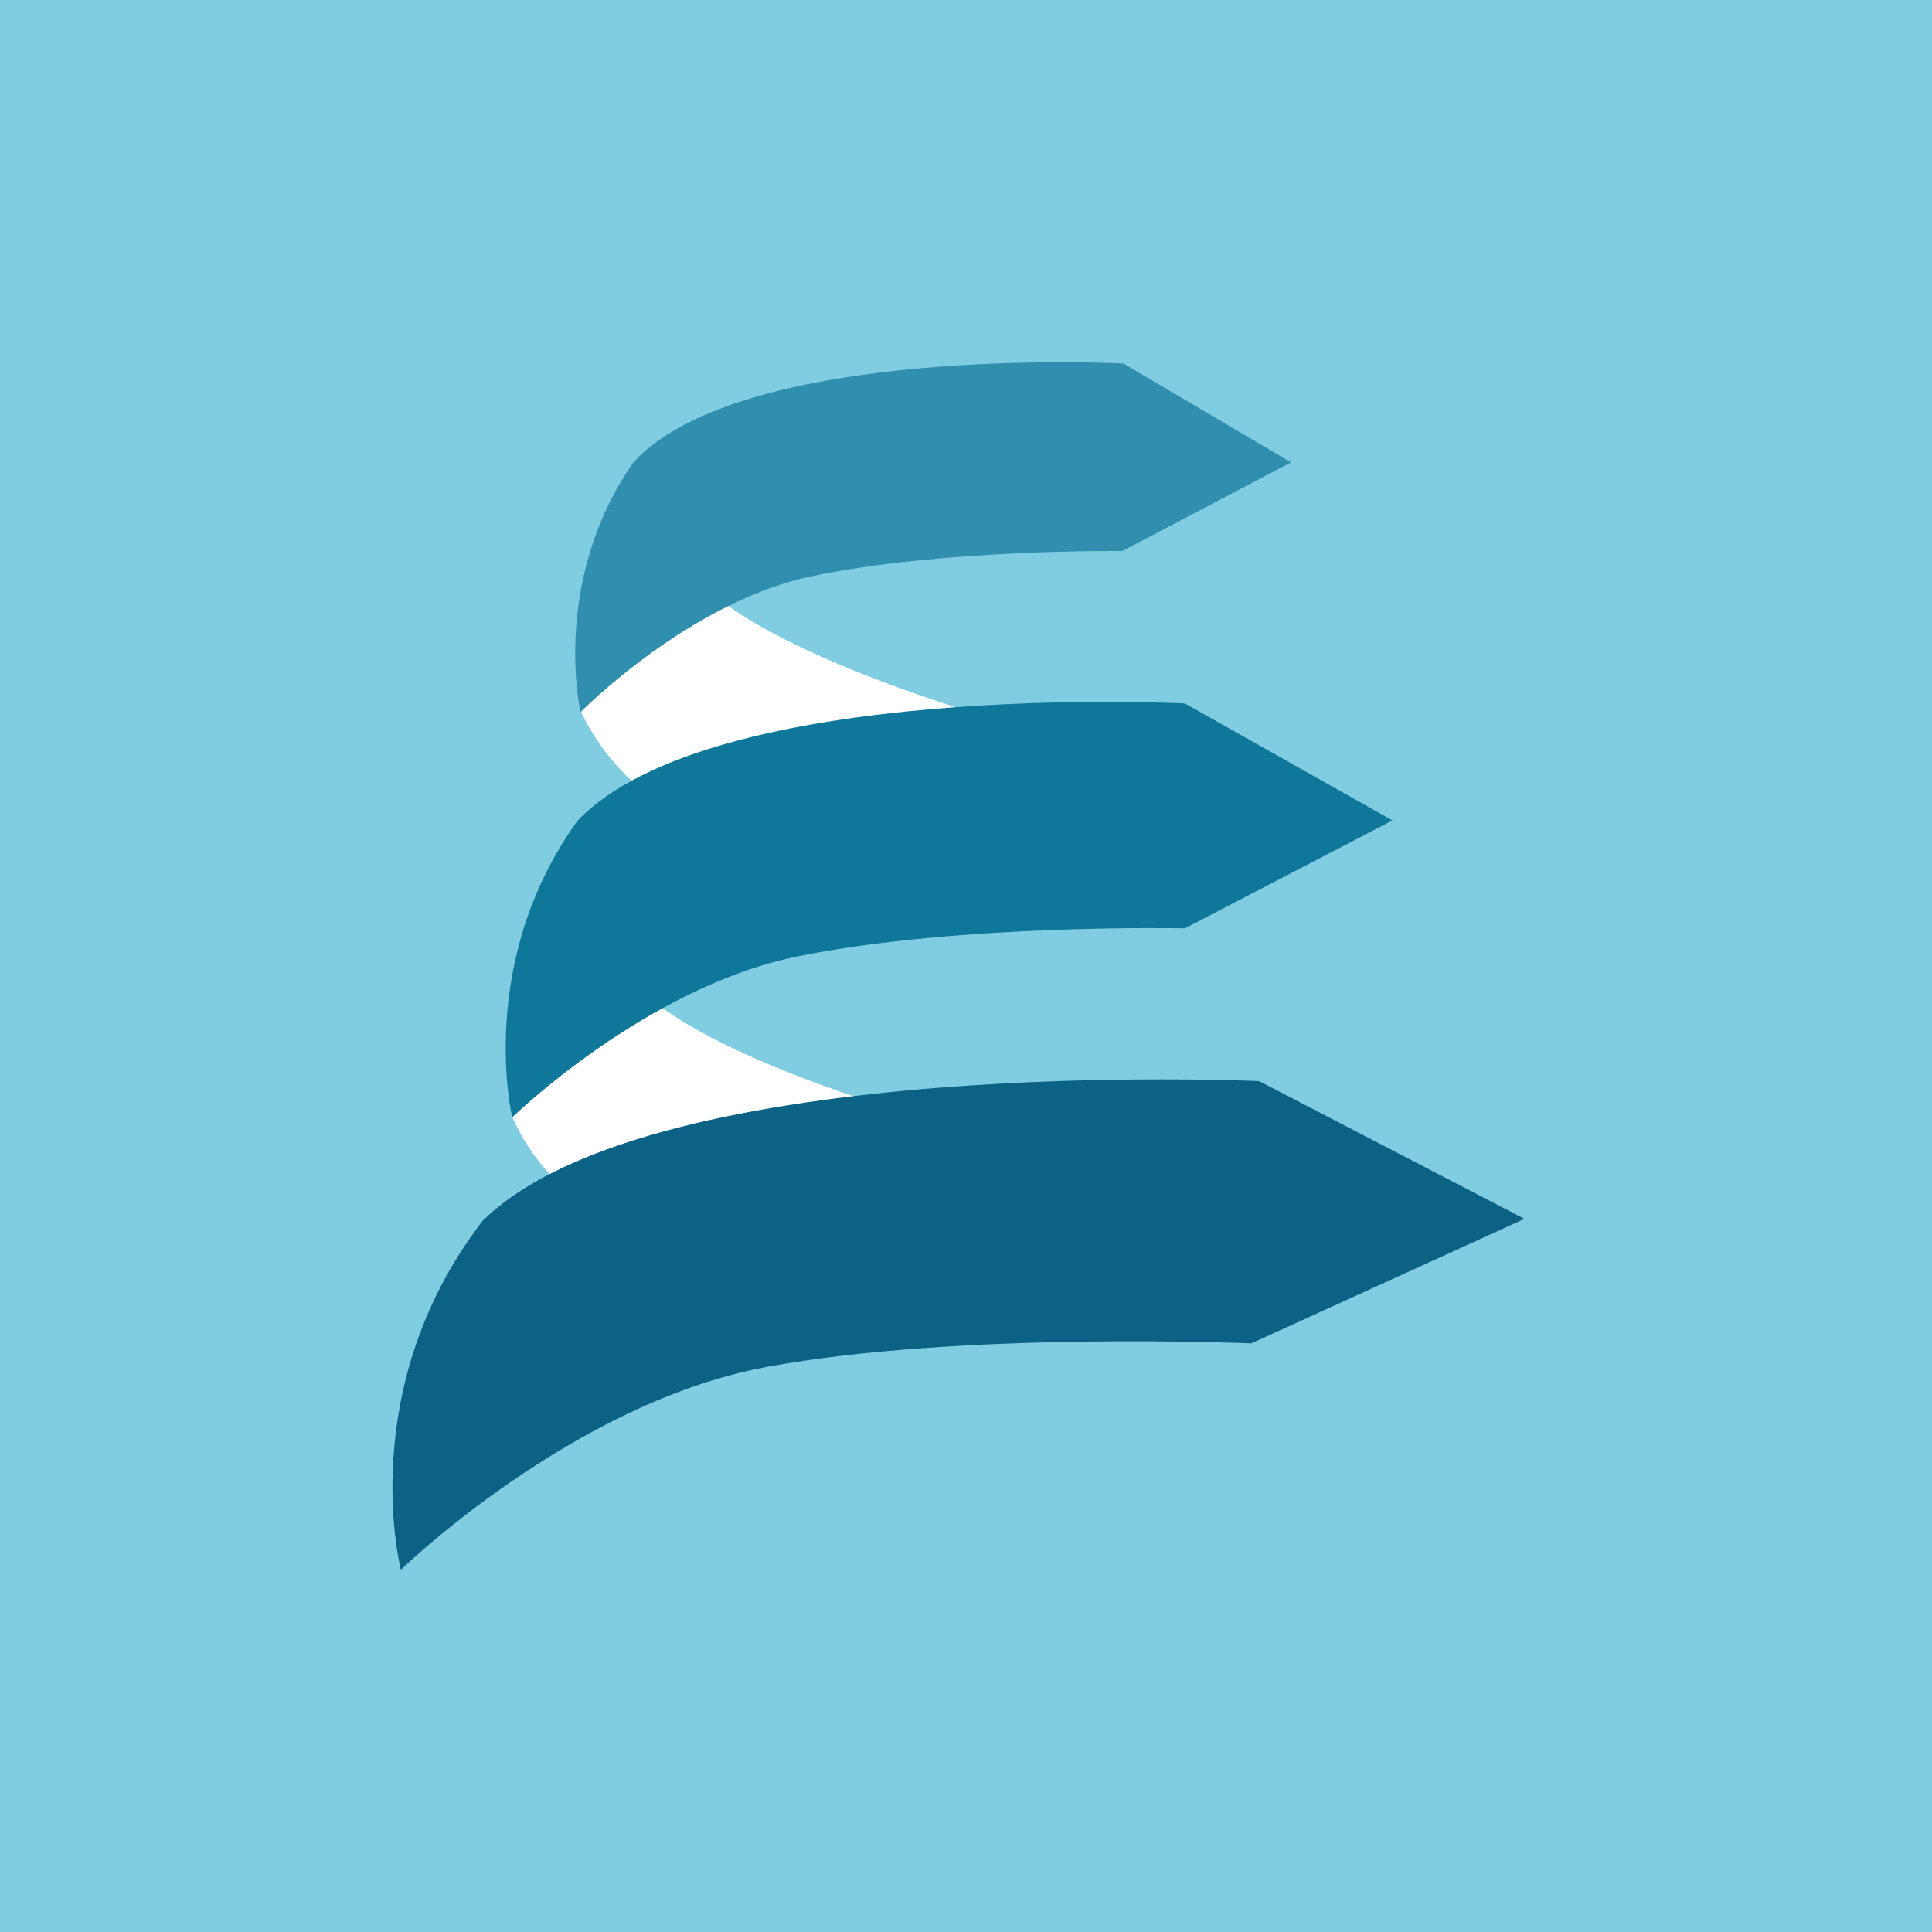 <svg width="64" height="64" viewBox="0 0 64 64" fill="none" xmlns="http://www.w3.org/2000/svg">
<rect width="64" height="64" fill="#80CCE0"/>
<path d="M32.204 23.603C25.292 21.428 23.155 19.541 22.955 18.866C21.78 19.616 19.393 21.866 19.243 23.578C19.966 25.091 21.17 26.322 22.667 27.078C28.729 26.828 39.103 25.778 32.204 23.603ZM30.916 37.151C23.517 34.977 21.23 33.077 21.017 32.402C19.768 33.152 17.143 35.302 16.98 37.026C17.709 38.665 19.05 39.953 20.718 40.614C27.192 40.364 38.303 39.326 30.916 37.151Z" fill="white"/>
<path d="M19.129 27.19C23.604 22.503 39.252 23.303 39.252 23.303L46.126 27.178L39.252 30.752C39.252 30.752 31.815 30.59 26.441 31.677C21.404 32.69 16.967 37.014 16.967 37.014C16.967 37.014 15.742 31.89 19.129 27.19Z" fill="#0F7799"/>
<path d="M20.981 15.317C24.593 11.38 37.216 12.042 37.216 12.042L42.766 15.317L37.179 18.254C37.179 18.254 31.217 18.179 26.88 19.091C22.818 19.941 19.231 23.591 19.231 23.591C19.231 23.591 18.231 19.266 20.981 15.317Z" fill="#308FAE"/>
<path d="M16.042 40.389C21.741 34.889 41.714 35.814 41.714 35.814L50.501 40.376L41.452 44.501C41.452 44.501 31.778 44.088 25.366 45.288C18.942 46.488 13.28 52 13.28 52C13.28 52 11.705 45.951 16.029 40.389H16.042Z" fill="#0C6285"/>
</svg>
